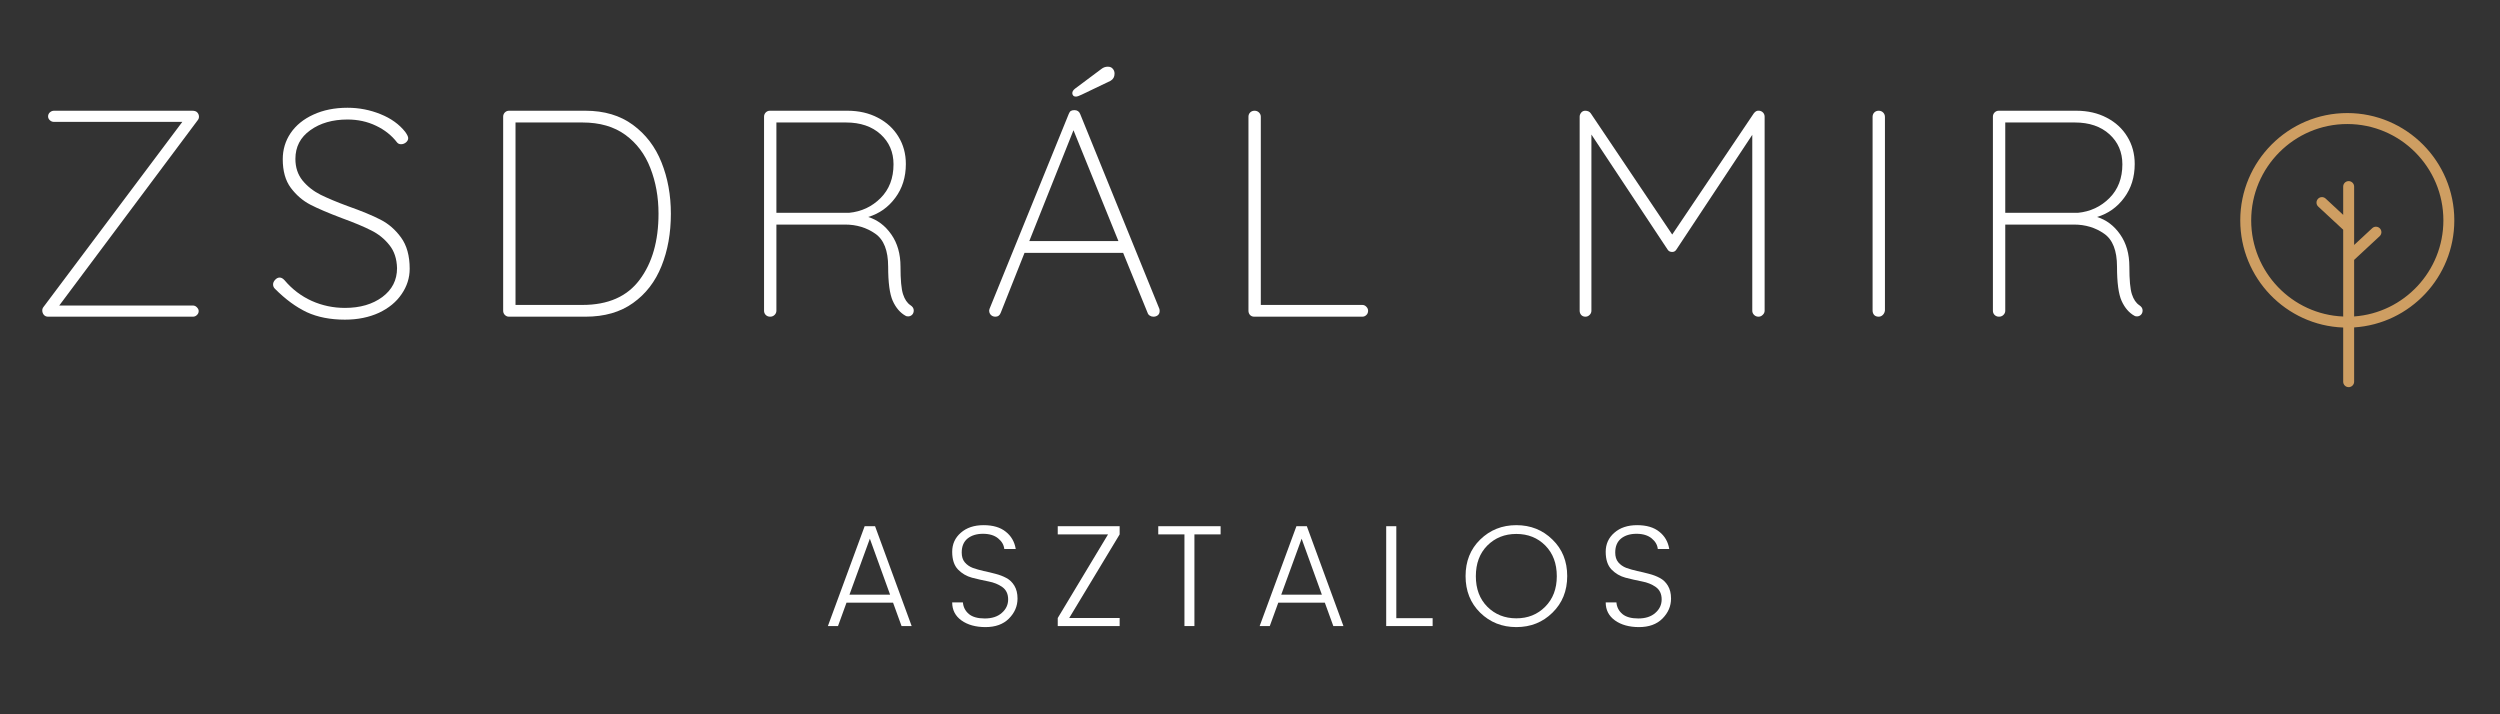 <svg xmlns="http://www.w3.org/2000/svg" xmlns:xlink="http://www.w3.org/1999/xlink" width="350" viewBox="0 0 262.5 75" height="100" preserveAspectRatio="xMidYMid meet"><rect x="0" y="0" width="262.5" height="75" fill="#333333" stroke="none"/><defs><g></g><clipPath id="f43cd3cb6d"><path d="M 235.227 11.836 L 257.703 11.836 L 257.703 40.691 L 235.227 40.691 Z M 235.227 11.836 " clip-rule="nonzero"></path></clipPath></defs><g fill="#ffffff" fill-opacity="1"><g transform="translate(86.116, 65.736)"><g><path d="M 8.547 0 L 7.656 -2.453 L 2.766 -2.453 L 1.875 0 L 0.812 0 L 4.672 -10.484 L 5.766 -10.484 L 9.609 0 Z M 3.078 -3.297 L 7.344 -3.297 L 5.219 -9.172 Z M 3.078 -3.297 "></path></g></g></g><g fill="#ffffff" fill-opacity="1"><g transform="translate(99.074, 65.736)"><g><path d="M 1.906 -7.719 C 1.906 -7.301 2.008 -6.961 2.219 -6.703 C 2.438 -6.441 2.719 -6.242 3.062 -6.109 C 3.414 -5.984 3.797 -5.875 4.203 -5.781 C 4.617 -5.695 5.035 -5.598 5.453 -5.484 C 5.867 -5.379 6.25 -5.234 6.594 -5.047 C 6.938 -4.867 7.219 -4.598 7.438 -4.234 C 7.656 -3.867 7.766 -3.422 7.766 -2.891 C 7.766 -2.086 7.461 -1.383 6.859 -0.781 C 6.266 -0.188 5.445 0.109 4.406 0.109 C 3.375 0.109 2.531 -0.125 1.875 -0.594 C 1.227 -1.062 0.906 -1.691 0.906 -2.484 L 2.031 -2.484 C 2.07 -1.992 2.281 -1.586 2.656 -1.266 C 3.031 -0.953 3.586 -0.797 4.328 -0.797 C 5.078 -0.797 5.672 -0.988 6.109 -1.375 C 6.555 -1.758 6.781 -2.234 6.781 -2.797 C 6.781 -3.367 6.578 -3.801 6.172 -4.094 C 5.766 -4.383 5.273 -4.582 4.703 -4.688 C 4.129 -4.801 3.555 -4.93 2.984 -5.078 C 2.41 -5.234 1.922 -5.52 1.516 -5.938 C 1.109 -6.363 0.906 -6.984 0.906 -7.797 C 0.906 -8.609 1.207 -9.273 1.812 -9.797 C 2.414 -10.328 3.211 -10.594 4.203 -10.594 C 5.191 -10.594 5.969 -10.363 6.531 -9.906 C 7.102 -9.457 7.453 -8.852 7.578 -8.094 L 6.375 -8.094 C 6.332 -8.52 6.117 -8.891 5.734 -9.203 C 5.348 -9.523 4.816 -9.688 4.141 -9.688 C 3.473 -9.688 2.93 -9.52 2.516 -9.188 C 2.109 -8.852 1.906 -8.363 1.906 -7.719 Z M 1.906 -7.719 "></path></g></g></g><g fill="#ffffff" fill-opacity="1"><g transform="translate(110.297, 65.736)"><g><path d="M 7.266 -10.484 L 7.266 -9.625 L 1.969 -0.844 L 7.266 -0.844 L 7.266 0 L 0.766 0 L 0.766 -0.844 L 6.047 -9.625 L 0.766 -9.625 L 0.766 -10.484 Z M 7.266 -10.484 "></path></g></g></g><g fill="#ffffff" fill-opacity="1"><g transform="translate(120.867, 65.736)"><g><path d="M 0.75 -9.625 L 0.75 -10.484 L 7.297 -10.484 L 7.297 -9.625 L 4.547 -9.625 L 4.547 0 L 3.5 0 L 3.5 -9.625 Z M 0.75 -9.625 "></path></g></g></g><g fill="#ffffff" fill-opacity="1"><g transform="translate(131.452, 65.736)"><g><path d="M 8.547 0 L 7.656 -2.453 L 2.766 -2.453 L 1.875 0 L 0.812 0 L 4.672 -10.484 L 5.766 -10.484 L 9.609 0 Z M 3.078 -3.297 L 7.344 -3.297 L 5.219 -9.172 Z M 3.078 -3.297 "></path></g></g></g><g fill="#ffffff" fill-opacity="1"><g transform="translate(144.41, 65.736)"><g><path d="M 1.141 -10.484 L 2.203 -10.484 L 2.203 -0.828 L 6.016 -0.828 L 6.016 0 L 1.141 0 Z M 1.141 -10.484 "></path></g></g></g><g fill="#ffffff" fill-opacity="1"><g transform="translate(153.276, 65.736)"><g><path d="M 8.969 -2.031 C 9.781 -2.844 10.188 -3.91 10.188 -5.234 C 10.188 -6.566 9.785 -7.641 8.984 -8.453 C 8.18 -9.266 7.164 -9.672 5.938 -9.672 C 4.719 -9.672 3.703 -9.266 2.891 -8.453 C 2.086 -7.641 1.688 -6.566 1.688 -5.234 C 1.688 -3.91 2.086 -2.844 2.891 -2.031 C 3.703 -1.219 4.719 -0.812 5.938 -0.812 C 7.156 -0.812 8.164 -1.219 8.969 -2.031 Z M 2.141 -1.406 C 1.117 -2.414 0.609 -3.695 0.609 -5.25 C 0.609 -6.801 1.117 -8.078 2.141 -9.078 C 3.172 -10.086 4.438 -10.594 5.938 -10.594 C 7.445 -10.594 8.711 -10.086 9.734 -9.078 C 10.766 -8.078 11.281 -6.801 11.281 -5.25 C 11.281 -3.695 10.766 -2.414 9.734 -1.406 C 8.711 -0.395 7.445 0.109 5.938 0.109 C 4.438 0.109 3.172 -0.395 2.141 -1.406 Z M 2.141 -1.406 "></path></g></g></g><g fill="#ffffff" fill-opacity="1"><g transform="translate(167.693, 65.736)"><g><path d="M 1.906 -7.719 C 1.906 -7.301 2.008 -6.961 2.219 -6.703 C 2.438 -6.441 2.719 -6.242 3.062 -6.109 C 3.414 -5.984 3.797 -5.875 4.203 -5.781 C 4.617 -5.695 5.035 -5.598 5.453 -5.484 C 5.867 -5.379 6.25 -5.234 6.594 -5.047 C 6.938 -4.867 7.219 -4.598 7.438 -4.234 C 7.656 -3.867 7.766 -3.422 7.766 -2.891 C 7.766 -2.086 7.461 -1.383 6.859 -0.781 C 6.266 -0.188 5.445 0.109 4.406 0.109 C 3.375 0.109 2.531 -0.125 1.875 -0.594 C 1.227 -1.062 0.906 -1.691 0.906 -2.484 L 2.031 -2.484 C 2.07 -1.992 2.281 -1.586 2.656 -1.266 C 3.031 -0.953 3.586 -0.797 4.328 -0.797 C 5.078 -0.797 5.672 -0.988 6.109 -1.375 C 6.555 -1.758 6.781 -2.234 6.781 -2.797 C 6.781 -3.367 6.578 -3.801 6.172 -4.094 C 5.766 -4.383 5.273 -4.582 4.703 -4.688 C 4.129 -4.801 3.555 -4.93 2.984 -5.078 C 2.41 -5.234 1.922 -5.52 1.516 -5.938 C 1.109 -6.363 0.906 -6.984 0.906 -7.797 C 0.906 -8.609 1.207 -9.273 1.812 -9.797 C 2.414 -10.328 3.211 -10.594 4.203 -10.594 C 5.191 -10.594 5.969 -10.363 6.531 -9.906 C 7.102 -9.457 7.453 -8.852 7.578 -8.094 L 6.375 -8.094 C 6.332 -8.52 6.117 -8.891 5.734 -9.203 C 5.348 -9.523 4.816 -9.688 4.141 -9.688 C 3.473 -9.688 2.93 -9.52 2.516 -9.188 C 2.109 -8.852 1.906 -8.363 1.906 -7.719 Z M 1.906 -7.719 "></path></g></g></g><g fill="#ffffff" fill-opacity="1"><g transform="translate(2.58, 33.252)"><g><path d="M 17.672 -1.172 C 17.836 -1.172 17.977 -1.109 18.094 -0.984 C 18.219 -0.859 18.281 -0.727 18.281 -0.594 C 18.281 -0.426 18.219 -0.285 18.094 -0.172 C 17.977 -0.055 17.836 0 17.672 0 L 2.469 0 C 2.281 0 2.129 -0.066 2.016 -0.203 C 1.91 -0.336 1.859 -0.488 1.859 -0.656 C 1.859 -0.789 1.898 -0.91 1.984 -1.016 L 16.562 -20.453 L 3.094 -20.453 C 2.926 -20.453 2.781 -20.508 2.656 -20.625 C 2.531 -20.738 2.469 -20.875 2.469 -21.031 C 2.469 -21.195 2.531 -21.336 2.656 -21.453 C 2.781 -21.566 2.926 -21.625 3.094 -21.625 L 17.609 -21.625 C 17.859 -21.625 18.035 -21.562 18.141 -21.438 C 18.254 -21.312 18.312 -21.164 18.312 -21 C 18.312 -20.863 18.27 -20.742 18.188 -20.641 L 3.641 -1.172 Z M 17.672 -1.172 "></path></g></g></g><g fill="#ffffff" fill-opacity="1"><g transform="translate(27.595, 33.252)"><g><path d="M 8.625 0.312 C 7.094 0.312 5.758 0.051 4.625 -0.469 C 3.5 -1 2.379 -1.82 1.266 -2.938 C 1.141 -3.062 1.078 -3.211 1.078 -3.391 C 1.078 -3.555 1.148 -3.719 1.297 -3.875 C 1.441 -4.031 1.598 -4.109 1.766 -4.109 C 1.941 -4.109 2.113 -4.016 2.281 -3.828 C 3.082 -2.879 4.035 -2.156 5.141 -1.656 C 6.242 -1.164 7.406 -0.922 8.625 -0.922 C 10.207 -0.922 11.516 -1.301 12.547 -2.062 C 13.578 -2.832 14.094 -3.844 14.094 -5.094 C 14.07 -6.082 13.801 -6.895 13.281 -7.531 C 12.77 -8.176 12.133 -8.688 11.375 -9.062 C 10.625 -9.445 9.602 -9.875 8.312 -10.344 C 6.883 -10.883 5.773 -11.359 4.984 -11.766 C 4.191 -12.18 3.508 -12.77 2.938 -13.531 C 2.375 -14.289 2.094 -15.289 2.094 -16.531 C 2.094 -17.539 2.367 -18.457 2.922 -19.281 C 3.484 -20.102 4.281 -20.75 5.312 -21.219 C 6.344 -21.695 7.535 -21.938 8.891 -21.938 C 10.109 -21.938 11.266 -21.711 12.359 -21.266 C 13.453 -20.828 14.316 -20.207 14.953 -19.406 C 15.16 -19.113 15.266 -18.895 15.266 -18.75 C 15.266 -18.582 15.188 -18.43 15.031 -18.297 C 14.875 -18.172 14.703 -18.109 14.516 -18.109 C 14.348 -18.109 14.211 -18.164 14.109 -18.281 C 13.535 -19.031 12.797 -19.617 11.891 -20.047 C 10.984 -20.484 9.984 -20.703 8.891 -20.703 C 7.328 -20.703 6.023 -20.328 4.984 -19.578 C 3.941 -18.836 3.422 -17.832 3.422 -16.562 C 3.422 -15.676 3.672 -14.922 4.172 -14.297 C 4.68 -13.68 5.316 -13.18 6.078 -12.797 C 6.848 -12.422 7.797 -12.023 8.922 -11.609 C 10.367 -11.098 11.516 -10.625 12.359 -10.188 C 13.203 -9.758 13.922 -9.133 14.516 -8.312 C 15.117 -7.488 15.422 -6.395 15.422 -5.031 C 15.422 -4.082 15.141 -3.195 14.578 -2.375 C 14.023 -1.551 13.227 -0.895 12.188 -0.406 C 11.145 0.07 9.957 0.312 8.625 0.312 Z M 8.625 0.312 "></path></g></g></g><g fill="#ffffff" fill-opacity="1"><g transform="translate(49.738, 33.252)"><g><path d="M 11.734 -21.625 C 13.711 -21.625 15.375 -21.129 16.719 -20.141 C 18.07 -19.148 19.07 -17.836 19.719 -16.203 C 20.375 -14.566 20.703 -12.77 20.703 -10.812 C 20.703 -8.77 20.375 -6.938 19.719 -5.312 C 19.07 -3.688 18.078 -2.395 16.734 -1.438 C 15.398 -0.477 13.734 0 11.734 0 L 3.703 0 C 3.535 0 3.391 -0.062 3.266 -0.188 C 3.148 -0.312 3.094 -0.457 3.094 -0.625 L 3.094 -21 C 3.094 -21.164 3.148 -21.312 3.266 -21.438 C 3.391 -21.562 3.535 -21.625 3.703 -21.625 Z M 11.422 -1.234 C 14.109 -1.234 16.109 -2.113 17.422 -3.875 C 18.742 -5.633 19.406 -7.945 19.406 -10.812 C 19.406 -12.562 19.117 -14.16 18.547 -15.609 C 17.984 -17.066 17.109 -18.227 15.922 -19.094 C 14.734 -19.957 13.234 -20.391 11.422 -20.391 L 4.391 -20.391 L 4.391 -1.234 Z M 11.422 -1.234 "></path></g></g></g><g fill="#ffffff" fill-opacity="1"><g transform="translate(77.131, 33.252)"><g><path d="M 18.469 -1.203 C 18.695 -1.055 18.812 -0.875 18.812 -0.656 C 18.812 -0.469 18.754 -0.316 18.641 -0.203 C 18.523 -0.086 18.383 -0.031 18.219 -0.031 C 18.102 -0.031 18.016 -0.051 17.953 -0.094 C 17.391 -0.406 16.941 -0.926 16.609 -1.656 C 16.285 -2.383 16.125 -3.582 16.125 -5.25 C 16.125 -6.938 15.672 -8.094 14.766 -8.719 C 13.859 -9.352 12.805 -9.672 11.609 -9.672 L 4.391 -9.672 L 4.391 -0.625 C 4.391 -0.457 4.328 -0.312 4.203 -0.188 C 4.078 -0.062 3.922 0 3.734 0 C 3.547 0 3.391 -0.062 3.266 -0.188 C 3.148 -0.312 3.094 -0.457 3.094 -0.625 L 3.094 -21 C 3.094 -21.164 3.148 -21.312 3.266 -21.438 C 3.391 -21.562 3.535 -21.625 3.703 -21.625 L 11.859 -21.625 C 13.055 -21.625 14.117 -21.379 15.047 -20.891 C 15.973 -20.41 16.691 -19.75 17.203 -18.906 C 17.723 -18.062 17.984 -17.102 17.984 -16.031 C 17.984 -14.656 17.613 -13.473 16.875 -12.484 C 16.145 -11.492 15.195 -10.82 14.031 -10.469 C 15.008 -10.164 15.816 -9.555 16.453 -8.641 C 17.098 -7.723 17.422 -6.594 17.422 -5.25 C 17.422 -3.875 17.508 -2.91 17.688 -2.359 C 17.863 -1.816 18.125 -1.43 18.469 -1.203 Z M 12.016 -10.906 C 13.316 -11.031 14.422 -11.547 15.328 -12.453 C 16.234 -13.359 16.688 -14.539 16.688 -16 C 16.688 -17.281 16.234 -18.332 15.328 -19.156 C 14.422 -19.977 13.211 -20.391 11.703 -20.391 L 4.391 -20.391 L 4.391 -10.906 Z M 12.016 -10.906 "></path></g></g></g><g fill="#ffffff" fill-opacity="1"><g transform="translate(102.794, 33.252)"><g><path d="M 18.938 -0.828 C 18.957 -0.766 18.969 -0.688 18.969 -0.594 C 18.969 -0.406 18.906 -0.258 18.781 -0.156 C 18.656 -0.051 18.5 0 18.312 0 C 18.176 0 18.051 -0.035 17.938 -0.109 C 17.82 -0.18 17.742 -0.281 17.703 -0.406 L 15.109 -6.766 L 15.141 -6.703 L 4.781 -6.703 L 2.281 -0.406 C 2.176 -0.133 1.992 0 1.734 0 C 1.547 0 1.395 -0.051 1.281 -0.156 C 1.164 -0.258 1.098 -0.383 1.078 -0.531 C 1.055 -0.613 1.066 -0.711 1.109 -0.828 L 9.422 -21.281 C 9.484 -21.445 9.562 -21.555 9.656 -21.609 C 9.75 -21.66 9.867 -21.688 10.016 -21.688 C 10.316 -21.688 10.52 -21.551 10.625 -21.281 Z M 5.281 -7.938 L 14.641 -7.938 L 9.922 -19.578 Z M 10.172 -23.109 C 10.047 -23.109 9.953 -23.145 9.891 -23.219 C 9.828 -23.289 9.797 -23.375 9.797 -23.469 C 9.797 -23.633 9.891 -23.789 10.078 -23.938 L 12.859 -26.016 C 13.055 -26.172 13.281 -26.25 13.531 -26.25 C 13.758 -26.25 13.93 -26.176 14.047 -26.031 C 14.172 -25.895 14.234 -25.723 14.234 -25.516 C 14.234 -25.18 14.094 -24.93 13.812 -24.766 L 10.812 -23.328 C 10.52 -23.18 10.305 -23.109 10.172 -23.109 Z M 10.172 -23.109 "></path></g></g></g><g fill="#ffffff" fill-opacity="1"><g transform="translate(127.994, 33.252)"><g><path d="M 15.047 -1.234 C 15.211 -1.234 15.352 -1.172 15.469 -1.047 C 15.594 -0.922 15.656 -0.781 15.656 -0.625 C 15.656 -0.438 15.594 -0.285 15.469 -0.172 C 15.352 -0.055 15.211 0 15.047 0 L 3.703 0 C 3.516 0 3.363 -0.062 3.25 -0.188 C 3.145 -0.312 3.094 -0.457 3.094 -0.625 L 3.094 -21 C 3.094 -21.164 3.148 -21.312 3.266 -21.438 C 3.391 -21.562 3.547 -21.625 3.734 -21.625 C 3.922 -21.625 4.078 -21.562 4.203 -21.438 C 4.328 -21.312 4.391 -21.164 4.391 -21 L 4.391 -1.234 Z M 15.047 -1.234 "></path></g></g></g><g fill="#ffffff" fill-opacity="1"><g transform="translate(149.273, 33.252)"><g></g></g></g><g fill="#ffffff" fill-opacity="1"><g transform="translate(162.77, 33.252)"><g><path d="M 21.969 -21.625 C 22.125 -21.602 22.254 -21.535 22.359 -21.422 C 22.461 -21.305 22.516 -21.164 22.516 -21 L 22.516 -0.625 C 22.516 -0.457 22.445 -0.312 22.312 -0.188 C 22.188 -0.062 22.039 0 21.875 0 C 21.688 0 21.531 -0.062 21.406 -0.188 C 21.281 -0.312 21.219 -0.457 21.219 -0.625 L 21.219 -19.094 L 13.25 -7.047 C 13.145 -6.879 13 -6.797 12.812 -6.797 C 12.594 -6.797 12.43 -6.879 12.328 -7.047 L 4.328 -19.125 L 4.328 -0.625 C 4.328 -0.457 4.266 -0.312 4.141 -0.188 C 4.016 -0.062 3.867 0 3.703 0 C 3.516 0 3.363 -0.062 3.25 -0.188 C 3.145 -0.312 3.094 -0.457 3.094 -0.625 L 3.094 -21 C 3.094 -21.145 3.145 -21.285 3.25 -21.422 C 3.363 -21.555 3.504 -21.625 3.672 -21.625 C 3.941 -21.625 4.141 -21.531 4.266 -21.344 L 12.812 -8.625 L 21.375 -21.344 C 21.539 -21.57 21.738 -21.664 21.969 -21.625 Z M 21.969 -21.625 "></path></g></g></g><g fill="#ffffff" fill-opacity="1"><g transform="translate(193.528, 33.252)"><g><path d="M 4.391 -0.656 C 4.367 -0.469 4.297 -0.312 4.172 -0.188 C 4.047 -0.062 3.898 0 3.734 0 C 3.523 0 3.363 -0.062 3.25 -0.188 C 3.145 -0.312 3.094 -0.469 3.094 -0.656 L 3.094 -20.969 C 3.094 -21.156 3.148 -21.312 3.266 -21.438 C 3.391 -21.562 3.547 -21.625 3.734 -21.625 C 3.922 -21.625 4.078 -21.562 4.203 -21.438 C 4.328 -21.312 4.391 -21.156 4.391 -20.969 Z M 4.391 -0.656 "></path></g></g></g><g fill="#ffffff" fill-opacity="1"><g transform="translate(206.161, 33.252)"><g><path d="M 18.469 -1.203 C 18.695 -1.055 18.812 -0.875 18.812 -0.656 C 18.812 -0.469 18.754 -0.316 18.641 -0.203 C 18.523 -0.086 18.383 -0.031 18.219 -0.031 C 18.102 -0.031 18.016 -0.051 17.953 -0.094 C 17.391 -0.406 16.941 -0.926 16.609 -1.656 C 16.285 -2.383 16.125 -3.582 16.125 -5.25 C 16.125 -6.938 15.672 -8.094 14.766 -8.719 C 13.859 -9.352 12.805 -9.672 11.609 -9.672 L 4.391 -9.672 L 4.391 -0.625 C 4.391 -0.457 4.328 -0.312 4.203 -0.188 C 4.078 -0.062 3.922 0 3.734 0 C 3.547 0 3.391 -0.062 3.266 -0.188 C 3.148 -0.312 3.094 -0.457 3.094 -0.625 L 3.094 -21 C 3.094 -21.164 3.148 -21.312 3.266 -21.438 C 3.391 -21.562 3.535 -21.625 3.703 -21.625 L 11.859 -21.625 C 13.055 -21.625 14.117 -21.379 15.047 -20.891 C 15.973 -20.41 16.691 -19.75 17.203 -18.906 C 17.723 -18.062 17.984 -17.102 17.984 -16.031 C 17.984 -14.656 17.613 -13.473 16.875 -12.484 C 16.145 -11.492 15.195 -10.82 14.031 -10.469 C 15.008 -10.164 15.816 -9.555 16.453 -8.641 C 17.098 -7.723 17.422 -6.594 17.422 -5.25 C 17.422 -3.875 17.508 -2.91 17.688 -2.359 C 17.863 -1.816 18.125 -1.43 18.469 -1.203 Z M 12.016 -10.906 C 13.316 -11.031 14.422 -11.547 15.328 -12.453 C 16.234 -13.359 16.688 -14.539 16.688 -16 C 16.688 -17.281 16.234 -18.332 15.328 -19.156 C 14.422 -19.977 13.211 -20.391 11.703 -20.391 L 4.391 -20.391 L 4.391 -10.906 Z M 12.016 -10.906 "></path></g></g></g><g fill="#ffffff" fill-opacity="1"><g transform="translate(231.813, 33.252)"><g></g></g></g><g fill="#ffffff" fill-opacity="1"><g transform="translate(245.31, 33.252)"><g></g></g></g><g fill="#ffffff" fill-opacity="1"><g transform="translate(258.807, 33.252)"><g></g></g></g><g clip-path="url(#f43cd3cb6d)"><path fill="#ce9e62" d="M 257.703 23.137 C 257.703 16.926 252.66 11.871 246.465 11.871 C 240.266 11.871 235.227 16.926 235.227 23.137 C 235.227 29.203 240.031 34.168 246.035 34.391 L 246.035 40.078 C 246.035 40.395 246.293 40.652 246.609 40.652 C 246.922 40.652 247.184 40.395 247.184 40.078 L 247.184 34.379 C 253.047 34.004 257.703 29.105 257.703 23.137 Z M 247.184 33.227 L 247.184 27.289 L 249.863 24.801 C 250.098 24.582 250.109 24.219 249.895 23.988 C 249.676 23.754 249.312 23.742 249.082 23.961 L 247.184 25.723 L 247.184 19.59 C 247.184 19.273 246.922 19.016 246.609 19.016 C 246.293 19.016 246.035 19.273 246.035 19.59 L 246.035 22.562 L 244.195 20.852 C 243.961 20.633 243.598 20.648 243.387 20.879 C 243.168 21.117 243.184 21.48 243.414 21.691 L 246.035 24.121 L 246.035 33.234 C 240.668 33.016 236.375 28.57 236.375 23.137 C 236.375 17.559 240.898 13.023 246.465 13.023 C 252.031 13.023 256.555 17.559 256.555 23.137 C 256.555 28.473 252.414 32.855 247.184 33.227 Z M 247.184 33.227 " fill-opacity="1" fill-rule="nonzero"></path></g></svg>